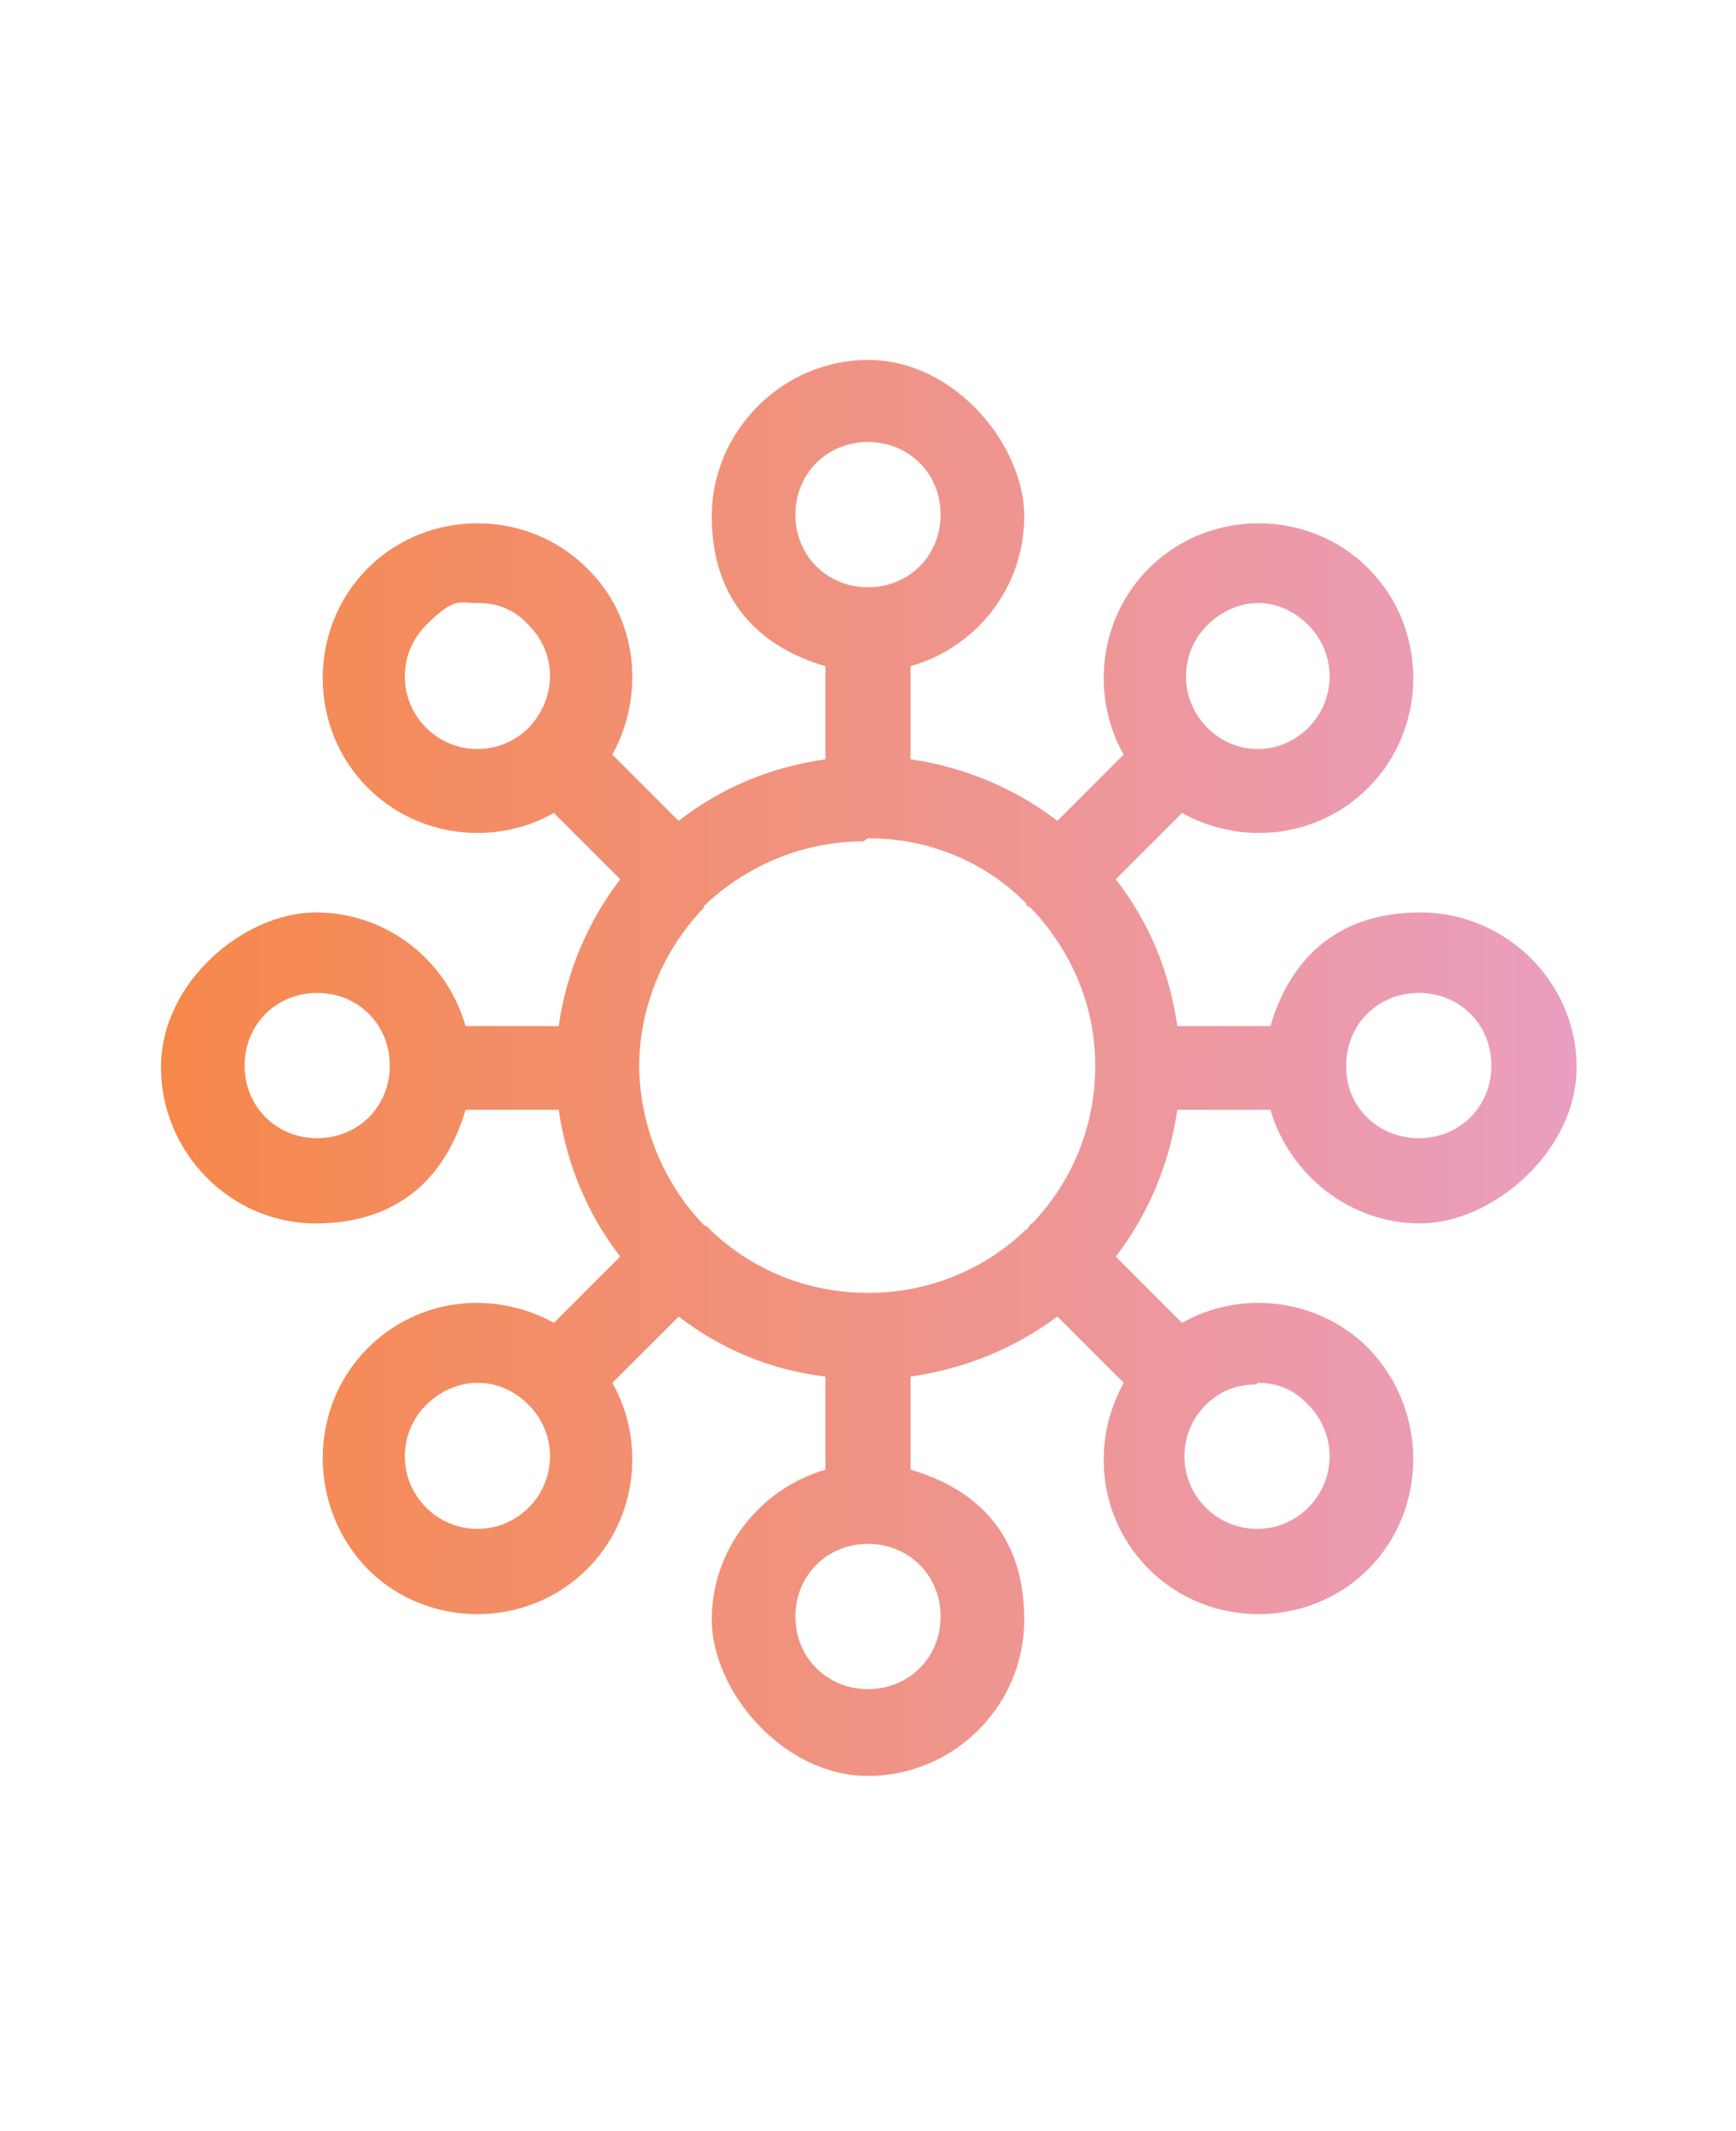 <?xml version="1.0" encoding="UTF-8"?>
<svg id="Layer_1" xmlns="http://www.w3.org/2000/svg" version="1.1" xmlns:xlink="http://www.w3.org/1999/xlink" viewBox="0 0 110 135">
  <!-- Generator: Adobe Illustrator 29.6.0, SVG Export Plug-In . SVG Version: 2.1.1 Build 207)  -->
  <defs>
    <style>
      .st0 {
        fill: url(#linear-gradient);
      }
    </style>
    <linearGradient id="linear-gradient" x1="10.3" y1="67.5" x2="99.7" y2="67.5" gradientUnits="userSpaceOnUse">
      <stop offset="0" stop-color="#f6884a"/>
      <stop offset="1" stop-color="#ea9ec0"/>
    </linearGradient>
  </defs>
  <path class="st0" d="M55,22.8c-5.4,0-9.9,4.5-9.9,9.9s3.1,8.3,7.2,9.5v5.9c-3.5.5-6.6,1.8-9.3,3.9l-4.2-4.2c2.1-3.8,1.6-8.7-1.6-11.8-3.8-3.8-10.1-3.8-13.9,0s-3.8,10.1,0,13.9c3.2,3.2,8.1,3.7,11.8,1.6l4.2,4.2c-2,2.6-3.4,5.8-3.9,9.3h-5.9c-1.2-4.2-5-7.2-9.5-7.2s-9.8,4.4-9.8,9.8,4.4,9.9,9.8,9.9,8.3-3.1,9.5-7.2h5.9c.5,3.4,1.8,6.6,3.9,9.3l-4.2,4.2c-3.8-2.1-8.6-1.6-11.8,1.6-3.8,3.8-3.8,10.1,0,14,3.8,3.8,10.1,3.8,13.9,0,3.2-3.2,3.7-8.1,1.6-11.8l4.2-4.2c2.6,2,5.8,3.4,9.3,3.8v5.9c-4.1,1.2-7.2,5-7.2,9.5s4.5,9.9,9.9,9.9,9.9-4.4,9.9-9.9-3.1-8.3-7.2-9.5v-5.9c3.5-.5,6.6-1.8,9.3-3.8l4.2,4.2c-2.1,3.8-1.6,8.6,1.6,11.8,3.8,3.8,10.1,3.8,13.9,0s3.8-10.1,0-14c-3.2-3.2-8.1-3.7-11.8-1.6l-4.2-4.2c2-2.6,3.4-5.8,3.9-9.3h5.9c1.2,4.1,5,7.2,9.5,7.2s9.9-4.5,9.9-9.9-4.5-9.8-9.9-9.8-8.3,3.1-9.5,7.2h-5.9c-.5-3.5-1.8-6.6-3.9-9.3l4.2-4.2c3.8,2.1,8.6,1.6,11.8-1.6,3.8-3.8,3.8-10.1,0-13.9s-10.1-3.8-13.9,0c-3.2,3.2-3.7,8.1-1.6,11.8l-4.2,4.2c-2.6-2-5.8-3.4-9.3-3.9v-5.9c4.2-1.2,7.2-5,7.2-9.5s-4.4-9.9-9.9-9.9h0ZM55,28c2.6,0,4.6,2,4.6,4.6s-2,4.6-4.6,4.6-4.6-2-4.6-4.6,2-4.6,4.6-4.6ZM30.3,38.2c1.2,0,2.3.4,3.2,1.4,1.8,1.8,1.8,4.6,0,6.5h0s0,0,0,0h0s0,0,0,0c-1.8,1.8-4.7,1.8-6.5,0-1.8-1.8-1.8-4.7,0-6.5s2.1-1.4,3.2-1.4h0ZM79.7,38.2c1.2,0,2.3.5,3.2,1.4,1.8,1.8,1.8,4.7,0,6.5s-4.6,1.8-6.4,0h0s0,0,0,0c0,0,0,0,0,0h0c-1.8-1.8-1.8-4.7,0-6.5.9-.9,2.1-1.4,3.2-1.4h0ZM55,53.1c3.9,0,7.4,1.5,10,4.1h0c0,0,0,.1.1.2s.1,0,.2.1c2.5,2.6,4.1,6.1,4.1,10s-1.5,7.4-4,10h0c0,0-.2.1-.2.2,0,0-.1.2-.2.2-2.6,2.5-6.1,4-10,4s-7.4-1.5-10-4h0c0,0-.1-.1-.2-.2s-.1,0-.2-.1c-2.5-2.6-4-6.1-4.1-9.9h0s0-.1,0-.1c0-3.9,1.6-7.5,4.1-10.1h0s0,0,0,0c0,0,0,0,0-.1,2.6-2.5,6.2-4.1,10.1-4.1h0ZM20.1,62.9c2.6,0,4.6,2,4.6,4.6s-2,4.6-4.6,4.6-4.6-2-4.6-4.6,2-4.6,4.6-4.6ZM89.9,62.9c2.6,0,4.6,2,4.6,4.6s-2,4.6-4.6,4.6-4.6-2-4.6-4.5h0s0-.1,0-.1c0-2.6,2-4.6,4.6-4.6h0ZM30.3,87.6c1.2,0,2.3.5,3.2,1.4,1.8,1.8,1.8,4.7,0,6.5s-4.7,1.8-6.5,0c-1.8-1.8-1.8-4.7,0-6.5.9-.9,2.1-1.4,3.2-1.4h0ZM79.7,87.6c1.2,0,2.3.4,3.2,1.4,1.8,1.8,1.8,4.7,0,6.5s-4.7,1.8-6.5,0-1.8-4.7,0-6.5h0s0,0,0,0c.9-.9,2-1.3,3.2-1.3h0ZM55,97.8c2.6,0,4.6,2,4.6,4.6s-2,4.6-4.6,4.6-4.6-2-4.6-4.6,2-4.6,4.6-4.6Z"/>
</svg>